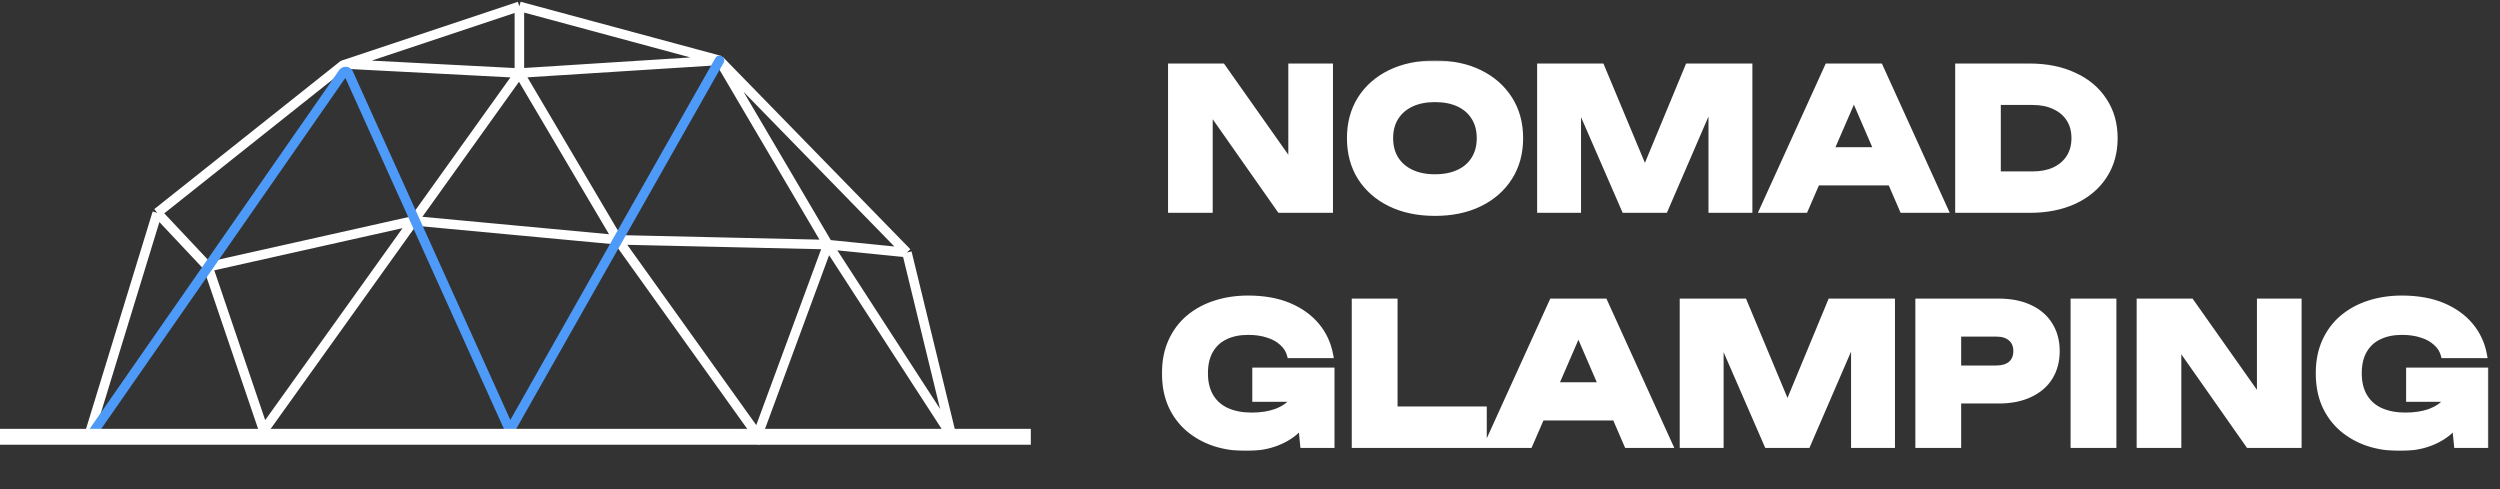 <?xml version="1.0" encoding="UTF-8"?> <svg xmlns="http://www.w3.org/2000/svg" width="787" height="154" viewBox="0 0 787 154" fill="none"><rect x="0" y="0" width="787" height="154" fill="#333333" stroke="none"/><mask id="path-1-outside-1_1254_24" maskUnits="userSpaceOnUse" x="365.5" y="19" width="418" height="123" fill="black"><rect fill="white" x="365.5" y="19" width="418" height="123"></rect><path d="M410.4 57.3L406.56 58.08V21H418.62V66H402.96L376.98 28.98L380.76 28.2V66H368.7V21H384.78L410.4 57.3ZM451.721 66.96C446.401 66.96 441.721 65.98 437.681 64.02C433.681 62.06 430.561 59.32 428.321 55.8C426.121 52.28 425.021 48.18 425.021 43.5C425.021 38.82 426.121 34.72 428.321 31.2C430.561 27.68 433.681 24.94 437.681 22.98C441.721 21.02 446.401 20.04 451.721 20.04C457.081 20.04 461.761 21.02 465.761 22.98C469.761 24.94 472.881 27.68 475.121 31.2C477.361 34.72 478.481 38.82 478.481 43.5C478.481 48.18 477.361 52.28 475.121 55.8C472.881 59.32 469.761 62.06 465.761 64.02C461.761 65.98 457.081 66.96 451.721 66.96ZM451.721 55.86C454.641 55.86 457.161 55.36 459.281 54.36C461.401 53.36 463.021 51.94 464.141 50.1C465.301 48.26 465.881 46.06 465.881 43.5C465.881 40.94 465.301 38.74 464.141 36.9C463.021 35.06 461.401 33.64 459.281 32.64C457.161 31.64 454.641 31.14 451.721 31.14C448.841 31.14 446.341 31.64 444.221 32.64C442.101 33.64 440.461 35.06 439.301 36.9C438.141 38.74 437.561 40.94 437.561 43.5C437.561 46.06 438.141 48.26 439.301 50.1C440.461 51.94 442.101 53.36 444.221 54.36C446.341 55.36 448.841 55.86 451.721 55.86ZM550.651 21V66H538.831V25.44L541.471 25.74L524.071 66H511.471L494.011 25.86L496.711 25.56V66H484.891V21H504.091L520.231 59.64H515.431L531.451 21H550.651ZM567.831 57.36V47.34H598.851V57.36H567.831ZM591.771 21L612.231 66H598.971L581.811 26.28H585.411L568.191 66H554.931L575.391 21H591.771ZM638.933 21C644.253 21 648.913 21.94 652.913 23.82C656.953 25.66 660.073 28.28 662.273 31.68C664.513 35.04 665.633 38.98 665.633 43.5C665.633 48.02 664.513 51.98 662.273 55.38C660.073 58.74 656.953 61.36 652.913 63.24C648.913 65.08 644.253 66 638.933 66H616.493V21H638.933ZM628.853 60.78L622.913 54.96H639.893C642.573 54.96 644.893 54.5 646.853 53.58C648.853 52.62 650.393 51.28 651.473 49.56C652.553 47.84 653.093 45.82 653.093 43.5C653.093 41.14 652.553 39.12 651.473 37.44C650.393 35.72 648.853 34.4 646.853 33.48C644.893 32.52 642.573 32.04 639.893 32.04H622.913L628.853 26.22V60.78ZM414.78 120.5C414.66 123.22 414.1 125.82 413.1 128.3C412.14 130.74 410.72 132.92 408.84 134.84C407 136.76 404.68 138.26 401.88 139.34C399.12 140.42 395.9 140.96 392.22 140.96C388.7 140.96 385.4 140.46 382.32 139.46C379.24 138.42 376.52 136.9 374.16 134.9C371.84 132.9 370.02 130.44 368.7 127.52C367.42 124.6 366.78 121.26 366.78 117.5C366.78 113.74 367.44 110.4 368.76 107.48C370.08 104.56 371.92 102.1 374.28 100.1C376.68 98.1 379.44 96.6 382.56 95.6C385.72 94.56 389.16 94.04 392.88 94.04C397.84 94.04 402.12 94.8 405.72 96.32C409.32 97.84 412.22 99.92 414.42 102.56C416.62 105.2 418.04 108.26 418.68 111.74H406.14C405.74 110.22 404.92 108.92 403.68 107.84C402.48 106.72 400.96 105.88 399.12 105.32C397.32 104.72 395.26 104.42 392.94 104.42C390.14 104.42 387.72 104.92 385.68 105.92C383.64 106.88 382.06 108.34 380.94 110.3C379.82 112.22 379.26 114.62 379.26 117.5C379.26 120.42 379.86 122.88 381.06 124.88C382.26 126.88 383.96 128.38 386.16 129.38C388.4 130.38 391.02 130.88 394.02 130.88C396.94 130.88 399.52 130.48 401.76 129.68C404 128.84 405.78 127.62 407.1 126.02C408.46 124.42 409.24 122.5 409.44 120.26L414.78 120.5ZM395.22 125.48V116.72H419.1V140H410.28L408.54 122.18L410.88 125.48H395.22ZM438.952 95V134.48L433.372 128.96H467.032V140H426.532V95H438.952ZM481.112 131.36V121.34H512.132V131.36H481.112ZM505.052 95L525.512 140H512.252L495.092 100.28H498.692L481.472 140H468.212L488.672 95H505.052ZM595.534 95V140H583.714V99.44L586.354 99.74L568.954 140H556.354L538.894 99.86L541.594 99.56V140H529.774V95H548.974L565.114 133.64H560.314L576.334 95H595.534ZM629.214 95C632.974 95 636.214 95.64 638.934 96.92C641.694 98.2 643.794 100.02 645.234 102.38C646.674 104.7 647.394 107.42 647.394 110.54C647.394 113.62 646.674 116.34 645.234 118.7C643.794 121.02 641.694 122.82 638.934 124.1C636.214 125.38 632.974 126.02 629.214 126.02H609.714V116.06H628.434C630.434 116.06 631.994 115.58 633.114 114.62C634.234 113.62 634.794 112.26 634.794 110.54C634.794 108.78 634.234 107.42 633.114 106.46C631.994 105.46 630.434 104.96 628.434 104.96H610.794L616.374 99.2V140H603.954V95H629.214ZM652.821 95H665.241V140H652.821V95ZM715.322 131.3L711.482 132.08V95H723.542V140H707.882L681.902 102.98L685.682 102.2V140H673.622V95H689.702L715.322 131.3ZM778.003 120.5C777.883 123.22 777.323 125.82 776.323 128.3C775.363 130.74 773.943 132.92 772.063 134.84C770.223 136.76 767.903 138.26 765.103 139.34C762.343 140.42 759.123 140.96 755.443 140.96C751.923 140.96 748.623 140.46 745.543 139.46C742.463 138.42 739.743 136.9 737.383 134.9C735.063 132.9 733.243 130.44 731.923 127.52C730.643 124.6 730.003 121.26 730.003 117.5C730.003 113.74 730.663 110.4 731.983 107.48C733.303 104.56 735.143 102.1 737.503 100.1C739.903 98.1 742.663 96.6 745.783 95.6C748.943 94.56 752.383 94.04 756.103 94.04C761.063 94.04 765.343 94.8 768.943 96.32C772.543 97.84 775.443 99.92 777.643 102.56C779.843 105.2 781.263 108.26 781.903 111.74H769.363C768.963 110.22 768.143 108.92 766.903 107.84C765.703 106.72 764.183 105.88 762.343 105.32C760.543 104.72 758.483 104.42 756.163 104.42C753.363 104.42 750.943 104.92 748.903 105.92C746.863 106.88 745.283 108.34 744.163 110.3C743.043 112.22 742.483 114.62 742.483 117.5C742.483 120.42 743.083 122.88 744.283 124.88C745.483 126.88 747.183 128.38 749.383 129.38C751.623 130.38 754.243 130.88 757.243 130.88C760.163 130.88 762.743 130.48 764.983 129.68C767.223 128.84 769.003 127.62 770.323 126.02C771.683 124.42 772.463 122.5 772.663 120.26L778.003 120.5ZM758.443 125.48V116.72H782.323V140H773.503L771.763 122.18L774.103 125.48H758.443Z"></path></mask><path d="M410.4 57.3L406.56 58.08V21H418.62V66H402.96L376.98 28.98L380.76 28.2V66H368.7V21H384.78L410.4 57.3ZM451.721 66.96C446.401 66.96 441.721 65.98 437.681 64.02C433.681 62.06 430.561 59.32 428.321 55.8C426.121 52.28 425.021 48.18 425.021 43.5C425.021 38.82 426.121 34.72 428.321 31.2C430.561 27.68 433.681 24.94 437.681 22.98C441.721 21.02 446.401 20.04 451.721 20.04C457.081 20.04 461.761 21.02 465.761 22.98C469.761 24.94 472.881 27.68 475.121 31.2C477.361 34.72 478.481 38.82 478.481 43.5C478.481 48.18 477.361 52.28 475.121 55.8C472.881 59.32 469.761 62.06 465.761 64.02C461.761 65.98 457.081 66.96 451.721 66.96ZM451.721 55.86C454.641 55.86 457.161 55.36 459.281 54.36C461.401 53.36 463.021 51.94 464.141 50.1C465.301 48.26 465.881 46.06 465.881 43.5C465.881 40.94 465.301 38.74 464.141 36.9C463.021 35.06 461.401 33.64 459.281 32.64C457.161 31.64 454.641 31.14 451.721 31.14C448.841 31.14 446.341 31.64 444.221 32.64C442.101 33.64 440.461 35.06 439.301 36.9C438.141 38.74 437.561 40.94 437.561 43.5C437.561 46.06 438.141 48.26 439.301 50.1C440.461 51.94 442.101 53.36 444.221 54.36C446.341 55.36 448.841 55.86 451.721 55.86ZM550.651 21V66H538.831V25.44L541.471 25.74L524.071 66H511.471L494.011 25.86L496.711 25.56V66H484.891V21H504.091L520.231 59.64H515.431L531.451 21H550.651ZM567.831 57.36V47.34H598.851V57.36H567.831ZM591.771 21L612.231 66H598.971L581.811 26.28H585.411L568.191 66H554.931L575.391 21H591.771ZM638.933 21C644.253 21 648.913 21.94 652.913 23.82C656.953 25.66 660.073 28.28 662.273 31.68C664.513 35.04 665.633 38.98 665.633 43.5C665.633 48.02 664.513 51.98 662.273 55.38C660.073 58.74 656.953 61.36 652.913 63.24C648.913 65.08 644.253 66 638.933 66H616.493V21H638.933ZM628.853 60.78L622.913 54.96H639.893C642.573 54.96 644.893 54.5 646.853 53.58C648.853 52.62 650.393 51.28 651.473 49.56C652.553 47.84 653.093 45.82 653.093 43.5C653.093 41.14 652.553 39.12 651.473 37.44C650.393 35.72 648.853 34.4 646.853 33.48C644.893 32.52 642.573 32.04 639.893 32.04H622.913L628.853 26.22V60.78ZM414.78 120.5C414.66 123.22 414.1 125.82 413.1 128.3C412.14 130.74 410.72 132.92 408.84 134.84C407 136.76 404.68 138.26 401.88 139.34C399.12 140.42 395.9 140.96 392.22 140.96C388.7 140.96 385.4 140.46 382.32 139.46C379.24 138.42 376.52 136.9 374.16 134.9C371.84 132.9 370.02 130.44 368.7 127.52C367.42 124.6 366.78 121.26 366.78 117.5C366.78 113.74 367.44 110.4 368.76 107.48C370.08 104.56 371.92 102.1 374.28 100.1C376.68 98.1 379.44 96.6 382.56 95.6C385.72 94.56 389.16 94.04 392.88 94.04C397.84 94.04 402.12 94.8 405.72 96.32C409.32 97.84 412.22 99.92 414.42 102.56C416.62 105.2 418.04 108.26 418.68 111.74H406.14C405.74 110.22 404.92 108.92 403.68 107.84C402.48 106.72 400.96 105.88 399.12 105.32C397.32 104.72 395.26 104.42 392.94 104.42C390.14 104.42 387.72 104.92 385.68 105.92C383.64 106.88 382.06 108.34 380.94 110.3C379.82 112.22 379.26 114.62 379.26 117.5C379.26 120.42 379.86 122.88 381.06 124.88C382.26 126.88 383.96 128.38 386.16 129.38C388.4 130.38 391.02 130.88 394.02 130.88C396.94 130.88 399.52 130.48 401.76 129.68C404 128.84 405.78 127.62 407.1 126.02C408.46 124.42 409.24 122.5 409.44 120.26L414.78 120.5ZM395.22 125.48V116.72H419.1V140H410.28L408.54 122.18L410.88 125.48H395.22ZM438.952 95V134.48L433.372 128.96H467.032V140H426.532V95H438.952ZM481.112 131.36V121.34H512.132V131.36H481.112ZM505.052 95L525.512 140H512.252L495.092 100.28H498.692L481.472 140H468.212L488.672 95H505.052ZM595.534 95V140H583.714V99.44L586.354 99.74L568.954 140H556.354L538.894 99.86L541.594 99.56V140H529.774V95H548.974L565.114 133.64H560.314L576.334 95H595.534ZM629.214 95C632.974 95 636.214 95.64 638.934 96.92C641.694 98.2 643.794 100.02 645.234 102.38C646.674 104.7 647.394 107.42 647.394 110.54C647.394 113.62 646.674 116.34 645.234 118.7C643.794 121.02 641.694 122.82 638.934 124.1C636.214 125.38 632.974 126.02 629.214 126.02H609.714V116.06H628.434C630.434 116.06 631.994 115.58 633.114 114.62C634.234 113.62 634.794 112.26 634.794 110.54C634.794 108.78 634.234 107.42 633.114 106.46C631.994 105.46 630.434 104.96 628.434 104.96H610.794L616.374 99.2V140H603.954V95H629.214ZM652.821 95H665.241V140H652.821V95ZM715.322 131.3L711.482 132.08V95H723.542V140H707.882L681.902 102.98L685.682 102.2V140H673.622V95H689.702L715.322 131.3ZM778.003 120.5C777.883 123.22 777.323 125.82 776.323 128.3C775.363 130.74 773.943 132.92 772.063 134.84C770.223 136.76 767.903 138.26 765.103 139.34C762.343 140.42 759.123 140.96 755.443 140.96C751.923 140.96 748.623 140.46 745.543 139.46C742.463 138.42 739.743 136.9 737.383 134.9C735.063 132.9 733.243 130.44 731.923 127.52C730.643 124.6 730.003 121.26 730.003 117.5C730.003 113.74 730.663 110.4 731.983 107.48C733.303 104.56 735.143 102.1 737.503 100.1C739.903 98.1 742.663 96.6 745.783 95.6C748.943 94.56 752.383 94.04 756.103 94.04C761.063 94.04 765.343 94.8 768.943 96.32C772.543 97.84 775.443 99.92 777.643 102.56C779.843 105.2 781.263 108.26 781.903 111.74H769.363C768.963 110.22 768.143 108.92 766.903 107.84C765.703 106.72 764.183 105.88 762.343 105.32C760.543 104.72 758.483 104.42 756.163 104.42C753.363 104.42 750.943 104.92 748.903 105.92C746.863 106.88 745.283 108.34 744.163 110.3C743.043 112.22 742.483 114.62 742.483 117.5C742.483 120.42 743.083 122.88 744.283 124.88C745.483 126.88 747.183 128.38 749.383 129.38C751.623 130.38 754.243 130.88 757.243 130.88C760.163 130.88 762.743 130.48 764.983 129.68C767.223 128.84 769.003 127.62 770.323 126.02C771.683 124.42 772.463 122.5 772.663 120.26L778.003 120.5ZM758.443 125.48V116.72H782.323V140H773.503L771.763 122.18L774.103 125.48H758.443Z" fill="white"></path><path d="M410.4 57.3L410.599 58.28L412.1 57.975L411.217 56.723L410.4 57.3ZM406.56 58.08H405.56V59.303L406.759 59.06L406.56 58.08ZM406.56 21V20H405.56V21H406.56ZM418.62 21H419.62V20H418.62V21ZM418.62 66V67H419.62V66H418.62ZM402.96 66L402.141 66.574L402.44 67H402.96V66ZM376.98 28.98L376.778 28.001L375.287 28.308L376.161 29.554L376.98 28.98ZM380.76 28.2H381.76V26.973L380.558 27.221L380.76 28.2ZM380.76 66V67H381.76V66H380.76ZM368.7 66H367.7V67H368.7V66ZM368.7 21V20H367.7V21H368.7ZM384.78 21L385.597 20.423L385.298 20H384.78V21ZM410.201 56.32L406.361 57.1L406.759 59.06L410.599 58.28L410.201 56.32ZM407.56 58.08V21H405.56V58.08H407.56ZM406.56 22H418.62V20H406.56V22ZM417.62 21V66H419.62V21H417.62ZM418.62 65H402.96V67H418.62V65ZM403.779 65.426L377.799 28.406L376.161 29.554L402.141 66.574L403.779 65.426ZM377.182 29.959L380.962 29.179L380.558 27.221L376.778 28.001L377.182 29.959ZM379.76 28.2V66H381.76V28.2H379.76ZM380.76 65H368.7V67H380.76V65ZM369.7 66V21H367.7V66H369.7ZM368.7 22H384.78V20H368.7V22ZM383.963 21.577L409.583 57.877L411.217 56.723L385.597 20.423L383.963 21.577ZM437.681 64.02L437.241 64.918L437.244 64.92L437.681 64.02ZM428.321 55.8L427.473 56.33L427.477 56.337L428.321 55.8ZM428.321 31.2L427.477 30.663L427.473 30.67L428.321 31.2ZM437.681 22.98L437.244 22.08L437.241 22.082L437.681 22.98ZM465.761 22.98L465.321 23.878L465.321 23.878L465.761 22.98ZM475.121 31.2L475.964 30.663L475.964 30.663L475.121 31.2ZM475.121 55.8L475.964 56.337L475.964 56.337L475.121 55.8ZM465.761 64.02L465.321 63.122L465.321 63.122L465.761 64.02ZM459.281 54.36L459.707 55.264L459.707 55.264L459.281 54.36ZM464.141 50.1L463.295 49.567L463.291 49.573L463.287 49.58L464.141 50.1ZM464.141 36.9L463.287 37.42L463.291 37.427L463.295 37.433L464.141 36.9ZM459.281 32.64L459.707 31.736L459.707 31.736L459.281 32.64ZM444.221 32.64L443.794 31.736L443.794 31.736L444.221 32.64ZM439.301 36.9L438.455 36.367L438.455 36.367L439.301 36.9ZM439.301 50.1L438.455 50.633L438.455 50.633L439.301 50.1ZM444.221 54.36L443.794 55.264L443.794 55.264L444.221 54.36ZM451.721 65.96C446.524 65.96 441.998 65.003 438.117 63.12L437.244 64.92C441.443 66.957 446.277 67.96 451.721 67.96V65.96ZM438.121 63.122C434.274 61.237 431.299 58.617 429.164 55.263L427.477 56.337C429.823 60.023 433.087 62.883 437.241 64.918L438.121 63.122ZM429.169 55.27C427.08 51.928 426.021 48.017 426.021 43.5H424.021C424.021 48.343 425.161 52.632 427.473 56.33L429.169 55.27ZM426.021 43.5C426.021 38.983 427.08 35.072 429.169 31.73L427.473 30.67C425.161 34.368 424.021 38.657 424.021 43.5H426.021ZM429.164 31.737C431.299 28.383 434.274 25.763 438.121 23.878L437.241 22.082C433.087 24.117 429.823 26.977 427.477 30.663L429.164 31.737ZM438.117 23.88C441.998 21.997 446.524 21.04 451.721 21.04V19.04C446.277 19.04 441.443 20.043 437.244 22.08L438.117 23.88ZM451.721 21.04C456.959 21.04 461.483 21.997 465.321 23.878L466.201 22.082C462.039 20.043 457.203 19.04 451.721 19.04V21.04ZM465.321 23.878C469.167 25.763 472.143 28.383 474.277 31.737L475.964 30.663C473.619 26.977 470.354 24.117 466.201 22.082L465.321 23.878ZM474.277 31.737C476.403 35.077 477.481 38.986 477.481 43.5H479.481C479.481 38.654 478.319 34.363 475.964 30.663L474.277 31.737ZM477.481 43.5C477.481 48.014 476.403 51.923 474.277 55.263L475.964 56.337C478.319 52.637 479.481 48.346 479.481 43.5H477.481ZM474.277 55.263C472.143 58.617 469.167 61.237 465.321 63.122L466.201 64.918C470.354 62.883 473.619 60.023 475.964 56.337L474.277 55.263ZM465.321 63.122C461.483 65.003 456.959 65.96 451.721 65.96V67.96C457.203 67.96 462.039 66.957 466.201 64.918L465.321 63.122ZM451.721 56.86C454.753 56.86 457.425 56.341 459.707 55.264L458.854 53.456C456.896 54.379 454.529 54.86 451.721 54.86V56.86ZM459.707 55.264C461.988 54.189 463.764 52.642 464.995 50.62L463.287 49.58C462.277 51.238 460.813 52.531 458.854 53.456L459.707 55.264ZM464.987 50.633C466.264 48.607 466.881 46.215 466.881 43.5H464.881C464.881 45.905 464.338 47.913 463.295 49.567L464.987 50.633ZM466.881 43.5C466.881 40.785 466.264 38.393 464.987 36.367L463.295 37.433C464.338 39.087 464.881 41.095 464.881 43.5H466.881ZM464.995 36.38C463.764 34.358 461.988 32.811 459.707 31.736L458.854 33.544C460.813 34.469 462.277 35.762 463.287 37.42L464.995 36.38ZM459.707 31.736C457.425 30.659 454.753 30.14 451.721 30.14V32.14C454.529 32.14 456.896 32.621 458.854 33.544L459.707 31.736ZM451.721 30.14C448.726 30.14 446.075 30.66 443.794 31.736L444.647 33.544C446.607 32.62 448.955 32.14 451.721 32.14V30.14ZM443.794 31.736C441.516 32.81 439.724 34.353 438.455 36.367L440.147 37.433C441.197 35.767 442.686 34.47 444.647 33.544L443.794 31.736ZM438.455 36.367C437.178 38.393 436.561 40.785 436.561 43.5H438.561C438.561 41.095 439.104 39.087 440.147 37.433L438.455 36.367ZM436.561 43.5C436.561 46.215 437.178 48.607 438.455 50.633L440.147 49.567C439.104 47.913 438.561 45.905 438.561 43.5H436.561ZM438.455 50.633C439.724 52.647 441.516 54.19 443.794 55.264L444.647 53.456C442.686 52.53 441.197 51.233 440.147 49.567L438.455 50.633ZM443.794 55.264C446.075 56.34 448.726 56.86 451.721 56.86V54.86C448.955 54.86 446.607 54.38 444.647 53.456L443.794 55.264ZM550.651 21H551.651V20H550.651V21ZM550.651 66V67H551.651V66H550.651ZM538.831 66H537.831V67H538.831V66ZM538.831 25.44L538.944 24.446L537.831 24.32V25.44H538.831ZM541.471 25.74L542.389 26.137L542.924 24.899L541.584 24.746L541.471 25.74ZM524.071 66V67H524.729L524.989 66.397L524.071 66ZM511.471 66L510.554 66.399L510.816 67H511.471V66ZM494.011 25.86L493.901 24.866L492.554 25.016L493.094 26.259L494.011 25.86ZM496.711 25.56H497.711V24.443L496.601 24.566L496.711 25.56ZM496.711 66V67H497.711V66H496.711ZM484.891 66H483.891V67H484.891V66ZM484.891 21V20H483.891V21H484.891ZM504.091 21L505.014 20.615L504.757 20H504.091V21ZM520.231 59.64V60.64H521.733L521.154 59.255L520.231 59.64ZM515.431 59.64L514.508 59.257L513.934 60.64H515.431V59.64ZM531.451 21V20H530.783L530.528 20.617L531.451 21ZM549.651 21V66H551.651V21H549.651ZM550.651 65H538.831V67H550.651V65ZM539.831 66V25.44H537.831V66H539.831ZM538.718 26.434L541.358 26.734L541.584 24.746L538.944 24.446L538.718 26.434ZM540.553 25.343L523.153 65.603L524.989 66.397L542.389 26.137L540.553 25.343ZM524.071 65H511.471V67H524.071V65ZM512.388 65.601L494.928 25.461L493.094 26.259L510.554 66.399L512.388 65.601ZM494.122 26.854L496.822 26.554L496.601 24.566L493.901 24.866L494.122 26.854ZM495.711 25.56V66H497.711V25.56H495.711ZM496.711 65H484.891V67H496.711V65ZM485.891 66V21H483.891V66H485.891ZM484.891 22H504.091V20H484.891V22ZM503.169 21.385L519.309 60.025L521.154 59.255L505.014 20.615L503.169 21.385ZM520.231 58.64H515.431V60.64H520.231V58.64ZM516.355 60.023L532.375 21.383L530.528 20.617L514.508 59.257L516.355 60.023ZM531.451 22H550.651V20H531.451V22ZM567.831 57.36H566.831V58.36H567.831V57.36ZM567.831 47.34V46.34H566.831V47.34H567.831ZM598.851 47.34H599.851V46.34H598.851V47.34ZM598.851 57.36V58.36H599.851V57.36H598.851ZM591.771 21L592.681 20.586L592.415 20H591.771V21ZM612.231 66V67H613.784L613.141 65.586L612.231 66ZM598.971 66L598.053 66.397L598.314 67H598.971V66ZM581.811 26.28V25.28H580.29L580.893 26.677L581.811 26.28ZM585.411 26.28L586.329 26.678L586.935 25.28H585.411V26.28ZM568.191 66V67H568.847L569.109 66.398L568.191 66ZM554.931 66L554.021 65.586L553.378 67H554.931V66ZM575.391 21V20H574.747L574.481 20.586L575.391 21ZM568.831 57.36V47.34H566.831V57.36H568.831ZM567.831 48.34H598.851V46.34H567.831V48.34ZM597.851 47.34V57.36H599.851V47.34H597.851ZM598.851 56.36H567.831V58.36H598.851V56.36ZM590.861 21.414L611.321 66.414L613.141 65.586L592.681 20.586L590.861 21.414ZM612.231 65H598.971V67H612.231V65ZM599.889 65.603L582.729 25.883L580.893 26.677L598.053 66.397L599.889 65.603ZM581.811 27.28H585.411V25.28H581.811V27.28ZM584.494 25.882L567.274 65.602L569.109 66.398L586.329 26.678L584.494 25.882ZM568.191 65H554.931V67H568.191V65ZM555.841 66.414L576.301 21.414L574.481 20.586L554.021 65.586L555.841 66.414ZM575.391 22H591.771V20H575.391V22ZM652.913 23.82L652.488 24.725L652.498 24.73L652.913 23.82ZM662.273 31.68L661.433 32.223L661.441 32.235L662.273 31.68ZM662.273 55.38L661.438 54.83L661.436 54.832L662.273 55.38ZM652.913 63.24L653.331 64.148L653.335 64.147L652.913 63.24ZM616.493 66H615.493V67H616.493V66ZM616.493 21V20H615.493V21H616.493ZM628.853 60.78L628.153 61.494L629.853 63.16V60.78H628.853ZM622.913 54.96V53.96H620.463L622.213 55.674L622.913 54.96ZM646.853 53.58L647.278 54.485L647.286 54.481L646.853 53.58ZM651.473 49.56L652.32 50.092L652.32 50.092L651.473 49.56ZM651.473 37.44L650.626 37.972L650.632 37.981L651.473 37.44ZM646.853 33.48L646.413 34.378L646.424 34.383L646.435 34.389L646.853 33.48ZM622.913 32.04L622.213 31.326L620.463 33.04H622.913V32.04ZM628.853 26.22H629.853V23.84L628.153 25.506L628.853 26.22ZM638.933 22C644.135 22 648.645 22.919 652.488 24.725L653.338 22.915C649.181 20.961 644.371 20 638.933 20V22ZM652.498 24.73C656.382 26.499 659.347 28.999 661.433 32.223L663.113 31.137C660.799 27.561 657.524 24.821 653.327 22.91L652.498 24.73ZM661.441 32.235C663.559 35.411 664.633 39.153 664.633 43.5H666.633C666.633 38.807 665.467 34.669 663.105 31.125L661.441 32.235ZM664.633 43.5C664.633 47.847 663.559 51.611 661.438 54.83L663.108 55.93C665.467 52.349 666.633 48.193 666.633 43.5H664.633ZM661.436 54.832C659.349 58.02 656.381 60.523 652.491 62.333L653.335 64.147C657.525 62.197 660.797 59.46 663.11 55.928L661.436 54.832ZM652.495 62.331C648.651 64.1 644.138 65 638.933 65V67C644.368 67 649.175 66.06 653.331 64.148L652.495 62.331ZM638.933 65H616.493V67H638.933V65ZM617.493 66V21H615.493V66H617.493ZM616.493 22H638.933V20H616.493V22ZM629.553 60.066L623.613 54.246L622.213 55.674L628.153 61.494L629.553 60.066ZM622.913 55.96H639.893V53.96H622.913V55.96ZM639.893 55.96C642.686 55.96 645.157 55.481 647.278 54.485L646.428 52.675C644.629 53.519 642.46 53.96 639.893 53.96V55.96ZM647.286 54.481C649.44 53.448 651.13 51.986 652.32 50.092L650.626 49.028C649.656 50.574 648.266 51.792 646.42 52.678L647.286 54.481ZM652.32 50.092C653.514 48.191 654.093 45.981 654.093 43.5H652.093C652.093 45.659 651.592 47.489 650.626 49.028L652.32 50.092ZM654.093 43.5C654.093 40.984 653.515 38.768 652.314 36.899L650.632 37.981C651.59 39.472 652.093 41.296 652.093 43.5H654.093ZM652.32 36.908C651.128 35.01 649.432 33.566 647.271 32.572L646.435 34.389C648.274 35.234 649.658 36.43 650.626 37.972L652.32 36.908ZM647.293 32.582C645.168 31.541 642.691 31.04 639.893 31.04V33.04C642.455 33.04 644.618 33.499 646.413 34.378L647.293 32.582ZM639.893 31.04H622.913V33.04H639.893V31.04ZM623.613 32.754L629.553 26.934L628.153 25.506L622.213 31.326L623.613 32.754ZM627.853 26.22V60.78H629.853V26.22H627.853ZM414.78 120.5L415.779 120.544L415.823 119.546L414.825 119.501L414.78 120.5ZM413.1 128.3L412.173 127.926L412.169 127.934L413.1 128.3ZM408.84 134.84L408.125 134.14L408.118 134.148L408.84 134.84ZM401.88 139.34L401.52 138.407L401.516 138.409L401.88 139.34ZM382.32 139.46L382 140.408L382.011 140.411L382.32 139.46ZM374.16 134.9L373.507 135.657L373.513 135.663L374.16 134.9ZM368.7 127.52L367.784 127.922L367.789 127.932L368.7 127.52ZM368.76 107.48L367.849 107.068L367.849 107.068L368.76 107.48ZM374.28 100.1L373.64 99.332L373.633 99.337L374.28 100.1ZM382.56 95.6L382.865 96.552L382.873 96.55L382.56 95.6ZM405.72 96.32L406.109 95.399L406.109 95.399L405.72 96.32ZM414.42 102.56L413.652 103.2L413.652 103.2L414.42 102.56ZM418.68 111.74V112.74H419.881L419.664 111.559L418.68 111.74ZM406.14 111.74L405.173 111.994L405.369 112.74H406.14V111.74ZM403.68 107.84L402.998 108.571L403.01 108.583L403.023 108.594L403.68 107.84ZM399.12 105.32L398.804 106.269L398.816 106.273L398.829 106.277L399.12 105.32ZM385.68 105.92L386.106 106.825L386.113 106.821L386.12 106.818L385.68 105.92ZM380.94 110.3L381.804 110.804L381.808 110.796L380.94 110.3ZM381.06 124.88L381.917 124.366L381.917 124.366L381.06 124.88ZM386.16 129.38L385.746 130.29L385.752 130.293L386.16 129.38ZM401.76 129.68L402.096 130.622L402.104 130.619L402.111 130.616L401.76 129.68ZM407.1 126.02L406.338 125.372L406.333 125.378L406.329 125.384L407.1 126.02ZM409.44 120.26L409.485 119.261L408.529 119.218L408.444 120.171L409.44 120.26ZM395.22 125.48H394.22V126.48H395.22V125.48ZM395.22 116.72V115.72H394.22V116.72H395.22ZM419.1 116.72H420.1V115.72H419.1V116.72ZM419.1 140V141H420.1V140H419.1ZM410.28 140L409.285 140.097L409.373 141H410.28V140ZM408.54 122.18L409.356 121.602L407.179 118.532L407.545 122.277L408.54 122.18ZM410.88 125.48V126.48H412.815L411.696 124.902L410.88 125.48ZM413.781 120.456C413.666 123.065 413.129 125.553 412.173 127.926L414.027 128.674C415.071 126.087 415.654 123.375 415.779 120.544L413.781 120.456ZM412.169 127.934C411.26 130.246 409.914 132.314 408.125 134.14L409.555 135.54C411.526 133.526 413.02 131.234 414.031 128.666L412.169 127.934ZM408.118 134.148C406.392 135.949 404.201 137.373 401.52 138.407L402.24 140.273C405.159 139.147 407.608 137.571 409.562 135.532L408.118 134.148ZM401.516 138.409C398.896 139.434 395.804 139.96 392.22 139.96V141.96C395.996 141.96 399.344 141.406 402.244 140.271L401.516 138.409ZM392.22 139.96C388.796 139.96 385.601 139.474 382.629 138.509L382.011 140.411C385.199 141.446 388.604 141.96 392.22 141.96V139.96ZM382.64 138.513C379.673 137.511 377.065 136.051 374.807 134.137L373.513 135.663C375.975 137.749 378.807 139.329 382 140.407L382.64 138.513ZM374.813 134.143C372.608 132.242 370.874 129.902 369.611 127.108L367.789 127.932C369.166 130.978 371.072 133.558 373.507 135.657L374.813 134.143ZM369.616 127.119C368.4 124.346 367.78 121.146 367.78 117.5H365.78C365.78 121.374 366.44 124.854 367.784 127.921L369.616 127.119ZM367.78 117.5C367.78 113.858 368.419 110.662 369.671 107.892L367.849 107.068C366.461 110.138 365.78 113.622 365.78 117.5H367.78ZM369.671 107.892C370.932 105.102 372.684 102.764 374.927 100.863L373.633 99.337C371.156 101.436 369.228 104.018 367.849 107.068L369.671 107.892ZM374.92 100.868C377.217 98.954 379.862 97.515 382.865 96.552L382.255 94.648C379.018 95.685 376.143 97.246 373.64 99.332L374.92 100.868ZM382.873 96.55C385.921 95.547 389.254 95.04 392.88 95.04V93.04C389.066 93.04 385.519 93.573 382.247 94.65L382.873 96.55ZM392.88 95.04C397.741 95.04 401.882 95.785 405.331 97.241L406.109 95.399C402.358 93.815 397.939 93.04 392.88 93.04V95.04ZM405.331 97.241C408.804 98.708 411.567 100.699 413.652 103.2L415.188 101.92C412.873 99.141 409.836 96.972 406.109 95.399L405.331 97.241ZM413.652 103.2C415.738 105.704 417.087 108.605 417.696 111.921L419.664 111.559C418.993 107.915 417.502 104.696 415.188 101.92L413.652 103.2ZM418.68 110.74H406.14V112.74H418.68V110.74ZM407.107 111.486C406.654 109.762 405.721 108.291 404.337 107.086L403.023 108.594C404.119 109.549 404.826 110.678 405.173 111.994L407.107 111.486ZM404.362 107.109C403.033 105.868 401.372 104.96 399.411 104.363L398.829 106.277C400.548 106.8 401.927 107.572 402.998 108.571L404.362 107.109ZM399.436 104.371C397.514 103.731 395.344 103.42 392.94 103.42V105.42C395.176 105.42 397.126 105.709 398.804 106.269L399.436 104.371ZM392.94 103.42C390.022 103.42 387.445 103.941 385.24 105.022L386.12 106.818C387.995 105.899 390.258 105.42 392.94 105.42V103.42ZM385.254 105.015C383.028 106.063 381.294 107.666 380.072 109.804L381.808 110.796C382.826 109.014 384.252 107.697 386.106 106.825L385.254 105.015ZM380.076 109.796C378.844 111.908 378.26 114.494 378.26 117.5H380.26C380.26 114.746 380.796 112.532 381.804 110.804L380.076 109.796ZM378.26 117.5C378.26 120.556 378.888 123.204 380.203 125.394L381.917 124.366C380.832 122.556 380.26 120.284 380.26 117.5H378.26ZM380.203 125.394C381.511 127.575 383.369 129.21 385.746 130.29L386.574 128.47C384.551 127.55 383.009 126.185 381.917 124.366L380.203 125.394ZM385.752 130.293C388.146 131.362 390.91 131.88 394.02 131.88V129.88C391.13 129.88 388.654 129.398 386.568 128.467L385.752 130.293ZM394.02 131.88C397.029 131.88 399.727 131.468 402.096 130.622L401.424 128.738C399.313 129.492 396.851 129.88 394.02 129.88V131.88ZM402.111 130.616C404.49 129.724 406.424 128.411 407.871 126.656L406.329 125.384C405.136 126.829 403.51 127.956 401.409 128.744L402.111 130.616ZM407.862 126.668C409.366 124.899 410.219 122.779 410.436 120.349L408.444 120.171C408.261 122.221 407.554 123.941 406.338 125.372L407.862 126.668ZM409.395 121.259L414.735 121.499L414.825 119.501L409.485 119.261L409.395 121.259ZM396.22 125.48V116.72H394.22V125.48H396.22ZM395.22 117.72H419.1V115.72H395.22V117.72ZM418.1 116.72V140H420.1V116.72H418.1ZM419.1 139H410.28V141H419.1V139ZM411.275 139.903L409.535 122.083L407.545 122.277L409.285 140.097L411.275 139.903ZM407.724 122.758L410.064 126.058L411.696 124.902L409.356 121.602L407.724 122.758ZM410.88 124.48H395.22V126.48H410.88V124.48ZM438.952 95H439.952V94H438.952V95ZM438.952 134.48L438.249 135.191L439.952 136.876V134.48H438.952ZM433.372 128.96V127.96H430.939L432.669 129.671L433.372 128.96ZM467.032 128.96H468.032V127.96H467.032V128.96ZM467.032 140V141H468.032V140H467.032ZM426.532 140H425.532V141H426.532V140ZM426.532 95V94H425.532V95H426.532ZM437.952 95V134.48H439.952V95H437.952ZM439.655 133.769L434.075 128.249L432.669 129.671L438.249 135.191L439.655 133.769ZM433.372 129.96H467.032V127.96H433.372V129.96ZM466.032 128.96V140H468.032V128.96H466.032ZM467.032 139H426.532V141H467.032V139ZM427.532 140V95H425.532V140H427.532ZM426.532 96H438.952V94H426.532V96ZM481.112 131.36H480.112V132.36H481.112V131.36ZM481.112 121.34V120.34H480.112V121.34H481.112ZM512.132 121.34H513.132V120.34H512.132V121.34ZM512.132 131.36V132.36H513.132V131.36H512.132ZM505.052 95L505.963 94.586L505.696 94H505.052V95ZM525.512 140V141H527.066L526.423 139.586L525.512 140ZM512.252 140L511.334 140.397L511.595 141H512.252V140ZM495.092 100.28V99.28H493.571L494.174 100.677L495.092 100.28ZM498.692 100.28L499.61 100.678L500.216 99.28H498.692V100.28ZM481.472 140V141H482.129L482.39 140.398L481.472 140ZM468.212 140L467.302 139.586L466.659 141H468.212V140ZM488.672 95V94H488.029L487.762 94.586L488.672 95ZM482.112 131.36V121.34H480.112V131.36H482.112ZM481.112 122.34H512.132V120.34H481.112V122.34ZM511.132 121.34V131.36H513.132V121.34H511.132ZM512.132 130.36H481.112V132.36H512.132V130.36ZM504.142 95.414L524.602 140.414L526.423 139.586L505.963 94.586L504.142 95.414ZM525.512 139H512.252V141H525.512V139ZM513.17 139.603L496.01 99.883L494.174 100.677L511.334 140.397L513.17 139.603ZM495.092 101.28H498.692V99.28H495.092V101.28ZM497.775 99.882L480.555 139.602L482.39 140.398L499.61 100.678L497.775 99.882ZM481.472 139H468.212V141H481.472V139ZM469.123 140.414L489.583 95.414L487.762 94.586L467.302 139.586L469.123 140.414ZM488.672 96H505.052V94H488.672V96ZM595.534 95H596.534V94H595.534V95ZM595.534 140V141H596.534V140H595.534ZM583.714 140H582.714V141H583.714V140ZM583.714 99.44L583.827 98.446L582.714 98.32V99.44H583.714ZM586.354 99.74L587.272 100.137L587.807 98.899L586.467 98.746L586.354 99.74ZM568.954 140V141H569.611L569.872 140.397L568.954 140ZM556.354 140L555.437 140.399L555.699 141H556.354V140ZM538.894 99.86L538.784 98.866L537.437 99.016L537.977 100.259L538.894 99.86ZM541.594 99.56H542.594V98.443L541.484 98.566L541.594 99.56ZM541.594 140V141H542.594V140H541.594ZM529.774 140H528.774V141H529.774V140ZM529.774 95V94H528.774V95H529.774ZM548.974 95L549.897 94.615L549.64 94H548.974V95ZM565.114 133.64V134.64H566.616L566.037 133.255L565.114 133.64ZM560.314 133.64L559.39 133.257L558.817 134.64H560.314V133.64ZM576.334 95V94H575.666L575.41 94.617L576.334 95ZM594.534 95V140H596.534V95H594.534ZM595.534 139H583.714V141H595.534V139ZM584.714 140V99.44H582.714V140H584.714ZM583.601 100.434L586.241 100.734L586.467 98.746L583.827 98.446L583.601 100.434ZM585.436 99.343L568.036 139.603L569.872 140.397L587.272 100.137L585.436 99.343ZM568.954 139H556.354V141H568.954V139ZM557.271 139.601L539.811 99.461L537.977 100.259L555.437 140.399L557.271 139.601ZM539.005 100.854L541.705 100.554L541.484 98.566L538.784 98.866L539.005 100.854ZM540.594 99.56V140H542.594V99.56H540.594ZM541.594 139H529.774V141H541.594V139ZM530.774 140V95H528.774V140H530.774ZM529.774 96H548.974V94H529.774V96ZM548.051 95.385L564.191 134.025L566.037 133.255L549.897 94.615L548.051 95.385ZM565.114 132.64H560.314V134.64H565.114V132.64ZM561.238 134.023L577.258 95.383L575.41 94.617L559.39 133.257L561.238 134.023ZM576.334 96H595.534V94H576.334V96ZM638.934 96.92L638.508 97.825L638.513 97.827L638.934 96.92ZM645.234 102.38L644.38 102.901L644.384 102.907L645.234 102.38ZM645.234 118.7L646.084 119.227L646.088 119.221L645.234 118.7ZM638.934 124.1L638.513 123.193L638.508 123.195L638.934 124.1ZM609.714 126.02H608.714V127.02H609.714V126.02ZM609.714 116.06V115.06H608.714V116.06H609.714ZM633.114 114.62L633.765 115.379L633.772 115.373L633.78 115.366L633.114 114.62ZM633.114 106.46L632.448 107.206L632.455 107.213L632.463 107.219L633.114 106.46ZM610.794 104.96L610.076 104.264L608.433 105.96H610.794V104.96ZM616.374 99.2H617.374V96.731L615.656 98.504L616.374 99.2ZM616.374 140V141H617.374V140H616.374ZM603.954 140H602.954V141H603.954V140ZM603.954 95V94H602.954V95H603.954ZM629.214 96C632.863 96 635.95 96.621 638.508 97.825L639.36 96.015C636.477 94.659 633.085 94 629.214 94V96ZM638.513 97.827C641.113 99.033 643.053 100.726 644.38 102.901L646.088 101.859C644.534 99.314 642.275 97.367 639.355 96.013L638.513 97.827ZM644.384 102.907C645.713 105.047 646.394 107.579 646.394 110.54H648.394C648.394 107.261 647.635 104.353 646.084 101.853L644.384 102.907ZM646.394 110.54C646.394 113.458 645.714 115.993 644.38 118.179L646.088 119.221C647.634 116.687 648.394 113.782 648.394 110.54H646.394ZM644.384 118.173C643.059 120.308 641.117 121.985 638.513 123.193L639.355 125.007C642.271 123.655 644.529 121.732 646.084 119.227L644.384 118.173ZM638.508 123.195C635.95 124.399 632.863 125.02 629.214 125.02V127.02C633.085 127.02 636.477 126.361 639.36 125.005L638.508 123.195ZM629.214 125.02H609.714V127.02H629.214V125.02ZM610.714 126.02V116.06H608.714V126.02H610.714ZM609.714 117.06H628.434V115.06H609.714V117.06ZM628.434 117.06C630.587 117.06 632.408 116.542 633.765 115.379L632.463 113.861C631.58 114.618 630.28 115.06 628.434 115.06V117.06ZM633.78 115.366C635.144 114.148 635.794 112.499 635.794 110.54H633.794C633.794 112.021 633.323 113.092 632.448 113.874L633.78 115.366ZM635.794 110.54C635.794 108.55 635.149 106.888 633.765 105.701L632.463 107.219C633.318 107.952 633.794 109.01 633.794 110.54H635.794ZM633.78 105.714C632.423 104.503 630.597 103.96 628.434 103.96V105.96C630.271 105.96 631.565 106.417 632.448 107.206L633.78 105.714ZM628.434 103.96H610.794V105.96H628.434V103.96ZM611.512 105.656L617.092 99.896L615.656 98.504L610.076 104.264L611.512 105.656ZM615.374 99.2V140H617.374V99.2H615.374ZM616.374 139H603.954V141H616.374V139ZM604.954 140V95H602.954V140H604.954ZM603.954 96H629.214V94H603.954V96ZM652.821 95V94H651.821V95H652.821ZM665.241 95H666.241V94H665.241V95ZM665.241 140V141H666.241V140H665.241ZM652.821 140H651.821V141H652.821V140ZM652.821 96H665.241V94H652.821V96ZM664.241 95V140H666.241V95H664.241ZM665.241 139H652.821V141H665.241V139ZM653.821 140V95H651.821V140H653.821ZM715.322 131.3L715.521 132.28L717.022 131.975L716.139 130.723L715.322 131.3ZM711.482 132.08H710.482V133.304L711.681 133.06L711.482 132.08ZM711.482 95V94H710.482V95H711.482ZM723.542 95H724.542V94H723.542V95ZM723.542 140V141H724.542V140H723.542ZM707.882 140L707.063 140.574L707.362 141H707.882V140ZM681.902 102.98L681.7 102.001L680.209 102.308L681.083 103.554L681.902 102.98ZM685.682 102.2H686.682V100.973L685.48 101.221L685.682 102.2ZM685.682 140V141H686.682V140H685.682ZM673.622 140H672.622V141H673.622V140ZM673.622 95V94H672.622V95H673.622ZM689.702 95L690.519 94.423L690.22 94H689.702V95ZM715.123 130.32L711.283 131.1L711.681 133.06L715.521 132.28L715.123 130.32ZM712.482 132.08V95H710.482V132.08H712.482ZM711.482 96H723.542V94H711.482V96ZM722.542 95V140H724.542V95H722.542ZM723.542 139H707.882V141H723.542V139ZM708.7 139.426L682.72 102.406L681.083 103.554L707.063 140.574L708.7 139.426ZM682.104 103.959L685.884 103.179L685.48 101.221L681.7 102.001L682.104 103.959ZM684.682 102.2V140H686.682V102.2H684.682ZM685.682 139H673.622V141H685.682V139ZM674.622 140V95H672.622V140H674.622ZM673.622 96H689.702V94H673.622V96ZM688.885 95.577L714.505 131.877L716.139 130.723L690.519 94.423L688.885 95.577ZM778.003 120.5L779.002 120.544L779.046 119.546L778.048 119.501L778.003 120.5ZM776.323 128.3L775.395 127.926L775.392 127.934L776.323 128.3ZM772.063 134.84L771.348 134.14L771.341 134.148L772.063 134.84ZM765.103 139.34L764.743 138.407L764.738 138.409L765.103 139.34ZM745.543 139.46L745.223 140.408L745.234 140.411L745.543 139.46ZM737.383 134.9L736.73 135.657L736.736 135.663L737.383 134.9ZM731.923 127.52L731.007 127.922L731.011 127.932L731.923 127.52ZM731.983 107.48L731.071 107.068L731.071 107.068L731.983 107.48ZM737.503 100.1L736.862 99.332L736.856 99.337L737.503 100.1ZM745.783 95.6L746.088 96.552L746.095 96.55L745.783 95.6ZM768.943 96.32L769.332 95.399L769.332 95.399L768.943 96.32ZM777.643 102.56L776.874 103.2L776.874 103.2L777.643 102.56ZM781.903 111.74V112.74H783.103L782.886 111.559L781.903 111.74ZM769.363 111.74L768.396 111.994L768.592 112.74H769.363V111.74ZM766.903 107.84L766.22 108.571L766.233 108.583L766.246 108.594L766.903 107.84ZM762.343 105.32L762.026 106.269L762.039 106.273L762.051 106.277L762.343 105.32ZM748.903 105.92L749.328 106.825L749.336 106.821L749.343 106.818L748.903 105.92ZM744.163 110.3L745.026 110.804L745.031 110.796L744.163 110.3ZM744.283 124.88L745.14 124.366L745.14 124.366L744.283 124.88ZM749.383 129.38L748.969 130.29L748.975 130.293L749.383 129.38ZM764.983 129.68L765.319 130.622L765.326 130.619L765.334 130.616L764.983 129.68ZM770.323 126.02L769.561 125.372L769.556 125.378L769.551 125.384L770.323 126.02ZM772.663 120.26L772.708 119.261L771.752 119.218L771.667 120.171L772.663 120.26ZM758.443 125.48H757.443V126.48H758.443V125.48ZM758.443 116.72V115.72H757.443V116.72H758.443ZM782.323 116.72H783.323V115.72H782.323V116.72ZM782.323 140V141H783.323V140H782.323ZM773.503 140L772.507 140.097L772.596 141H773.503V140ZM771.763 122.18L772.578 121.602L770.402 118.532L770.767 122.277L771.763 122.18ZM774.103 125.48V126.48H776.038L774.918 124.902L774.103 125.48ZM777.004 120.456C776.889 123.065 776.352 125.553 775.395 127.926L777.25 128.674C778.293 126.087 778.877 123.375 779.002 120.544L777.004 120.456ZM775.392 127.934C774.482 130.246 773.137 132.314 771.348 134.14L772.777 135.54C774.748 133.526 776.243 131.234 777.253 128.666L775.392 127.934ZM771.341 134.148C769.615 135.949 767.424 137.373 764.743 138.407L765.463 140.273C768.382 139.147 770.831 137.571 772.785 135.532L771.341 134.148ZM764.738 138.409C762.119 139.434 759.027 139.96 755.443 139.96V141.96C759.218 141.96 762.567 141.406 765.467 140.271L764.738 138.409ZM755.443 139.96C752.018 139.96 748.823 139.474 745.851 138.509L745.234 140.411C748.422 141.446 751.827 141.96 755.443 141.96V139.96ZM745.863 138.513C742.896 137.511 740.288 136.051 738.029 134.137L736.736 135.663C739.197 137.749 742.029 139.329 745.223 140.407L745.863 138.513ZM738.036 134.143C735.831 132.242 734.097 129.902 732.834 127.108L731.011 127.932C732.389 130.978 734.294 133.558 736.73 135.657L738.036 134.143ZM732.839 127.119C731.623 124.346 731.003 121.146 731.003 117.5H729.003C729.003 121.374 729.662 124.854 731.007 127.921L732.839 127.119ZM731.003 117.5C731.003 113.858 731.642 110.662 732.894 107.892L731.071 107.068C729.684 110.138 729.003 113.622 729.003 117.5H731.003ZM732.894 107.892C734.155 105.102 735.906 102.764 738.149 100.863L736.856 99.337C734.379 101.436 732.45 104.018 731.071 107.068L732.894 107.892ZM738.143 100.868C740.439 98.954 743.084 97.515 746.088 96.552L745.477 94.648C742.241 95.685 739.366 97.246 736.862 99.332L738.143 100.868ZM746.095 96.55C749.143 95.547 752.476 95.04 756.103 95.04V93.04C752.289 93.04 748.742 93.573 745.47 94.65L746.095 96.55ZM756.103 95.04C760.964 95.04 765.105 95.785 768.554 97.241L769.332 95.399C765.58 93.815 761.162 93.04 756.103 93.04V95.04ZM768.554 97.241C772.027 98.708 774.79 100.699 776.874 103.2L778.411 101.92C776.095 99.141 773.058 96.972 769.332 95.399L768.554 97.241ZM776.874 103.2C778.961 105.704 780.309 108.605 780.919 111.921L782.886 111.559C782.216 107.915 780.724 104.696 778.411 101.92L776.874 103.2ZM781.903 110.74H769.363V112.74H781.903V110.74ZM770.33 111.486C769.876 109.762 768.943 108.291 767.559 107.086L766.246 108.594C767.342 109.549 768.049 110.678 768.396 111.994L770.33 111.486ZM767.585 107.109C766.256 105.868 764.595 104.96 762.634 104.363L762.051 106.277C763.771 106.8 765.149 107.572 766.22 108.571L767.585 107.109ZM762.659 104.371C760.737 103.731 758.567 103.42 756.163 103.42V105.42C758.398 105.42 760.348 105.709 762.026 106.269L762.659 104.371ZM756.163 103.42C753.245 103.42 750.668 103.941 748.462 105.022L749.343 106.818C751.218 105.899 753.48 105.42 756.163 105.42V103.42ZM748.477 105.015C746.251 106.063 744.516 107.666 743.294 109.804L745.031 110.796C746.049 109.014 747.475 107.697 749.328 106.825L748.477 105.015ZM743.299 109.796C742.067 111.908 741.483 114.494 741.483 117.5H743.483C743.483 114.746 744.018 112.532 745.026 110.804L743.299 109.796ZM741.483 117.5C741.483 120.556 742.111 123.204 743.425 125.394L745.14 124.366C744.054 122.556 743.483 120.284 743.483 117.5H741.483ZM743.425 125.394C744.733 127.575 746.591 129.21 748.969 130.29L749.796 128.47C747.774 127.55 746.232 126.185 745.14 124.366L743.425 125.394ZM748.975 130.293C751.369 131.362 754.133 131.88 757.243 131.88V129.88C754.353 129.88 751.877 129.398 749.79 128.467L748.975 130.293ZM757.243 131.88C760.252 131.88 762.95 131.468 765.319 130.622L764.646 128.738C762.536 129.492 760.073 129.88 757.243 129.88V131.88ZM765.334 130.616C767.712 129.724 769.647 128.411 771.094 126.656L769.551 125.384C768.359 126.829 766.733 127.956 764.632 128.744L765.334 130.616ZM771.085 126.668C772.588 124.899 773.442 122.779 773.659 120.349L771.667 120.171C771.484 122.221 770.777 123.941 769.561 125.372L771.085 126.668ZM772.618 121.259L777.958 121.499L778.048 119.501L772.708 119.261L772.618 121.259ZM759.443 125.48V116.72H757.443V125.48H759.443ZM758.443 117.72H782.323V115.72H758.443V117.72ZM781.323 116.72V140H783.323V116.72H781.323ZM782.323 139H773.503V141H782.323V139ZM774.498 139.903L772.758 122.083L770.767 122.277L772.507 140.097L774.498 139.903ZM770.947 122.758L773.287 126.058L774.918 124.902L772.578 121.602L770.947 122.758ZM774.103 124.48H758.443V126.48H774.103V124.48Z" fill="white" mask="url(#path-1-outside-1_1254_24)"></path><path d="M28.5 135.5L49.5 67M49.5 67L108 20.5L109 20.167M49.5 67L65.5 84M163.5 2V23M163.5 2L109 20.167M163.5 2L226.5 19M163.5 23L109 20.167M163.5 23L130.227 69.5M163.5 23L194.5 75.5M163.5 23L226.5 19M65.5 84L83 135.5L130.227 69.5M65.5 84L130.227 69.5M130.227 69.5L194.5 75.5M194.5 75.5L238.5 137L260.631 77M194.5 75.5L260.631 77M226.5 19L285.5 79.5M226.5 19L260.631 77M285.5 79.5L299.5 137L260.631 77M285.5 79.5L260.631 77" stroke="white" stroke-width="3"></path><path d="M160.5 135.5L159.133 136.118L160.349 138.809L161.805 136.239L160.5 135.5ZM227.805 19.739C228.213 19.019 227.96 18.103 227.239 17.695C226.519 17.287 225.603 17.54 225.195 18.261L227.805 19.739ZM107.993 22.947L109.225 23.803L107.993 22.947ZM109.726 23.106L108.359 23.724L109.726 23.106ZM30.231 137.357L109.225 23.803L106.762 22.09L27.769 135.643L30.231 137.357ZM108.359 23.724L159.133 136.118L161.867 134.882L111.093 22.489L108.359 23.724ZM161.805 136.239L227.805 19.739L225.195 18.261L159.195 134.761L161.805 136.239ZM109.225 23.803C109.003 24.122 108.519 24.078 108.359 23.724L111.093 22.489C110.293 20.72 107.871 20.497 106.762 22.09L109.225 23.803Z" fill="#4D9AF8"></path><path d="M0 137.5H324.5" stroke="white" stroke-width="5"></path></svg> 